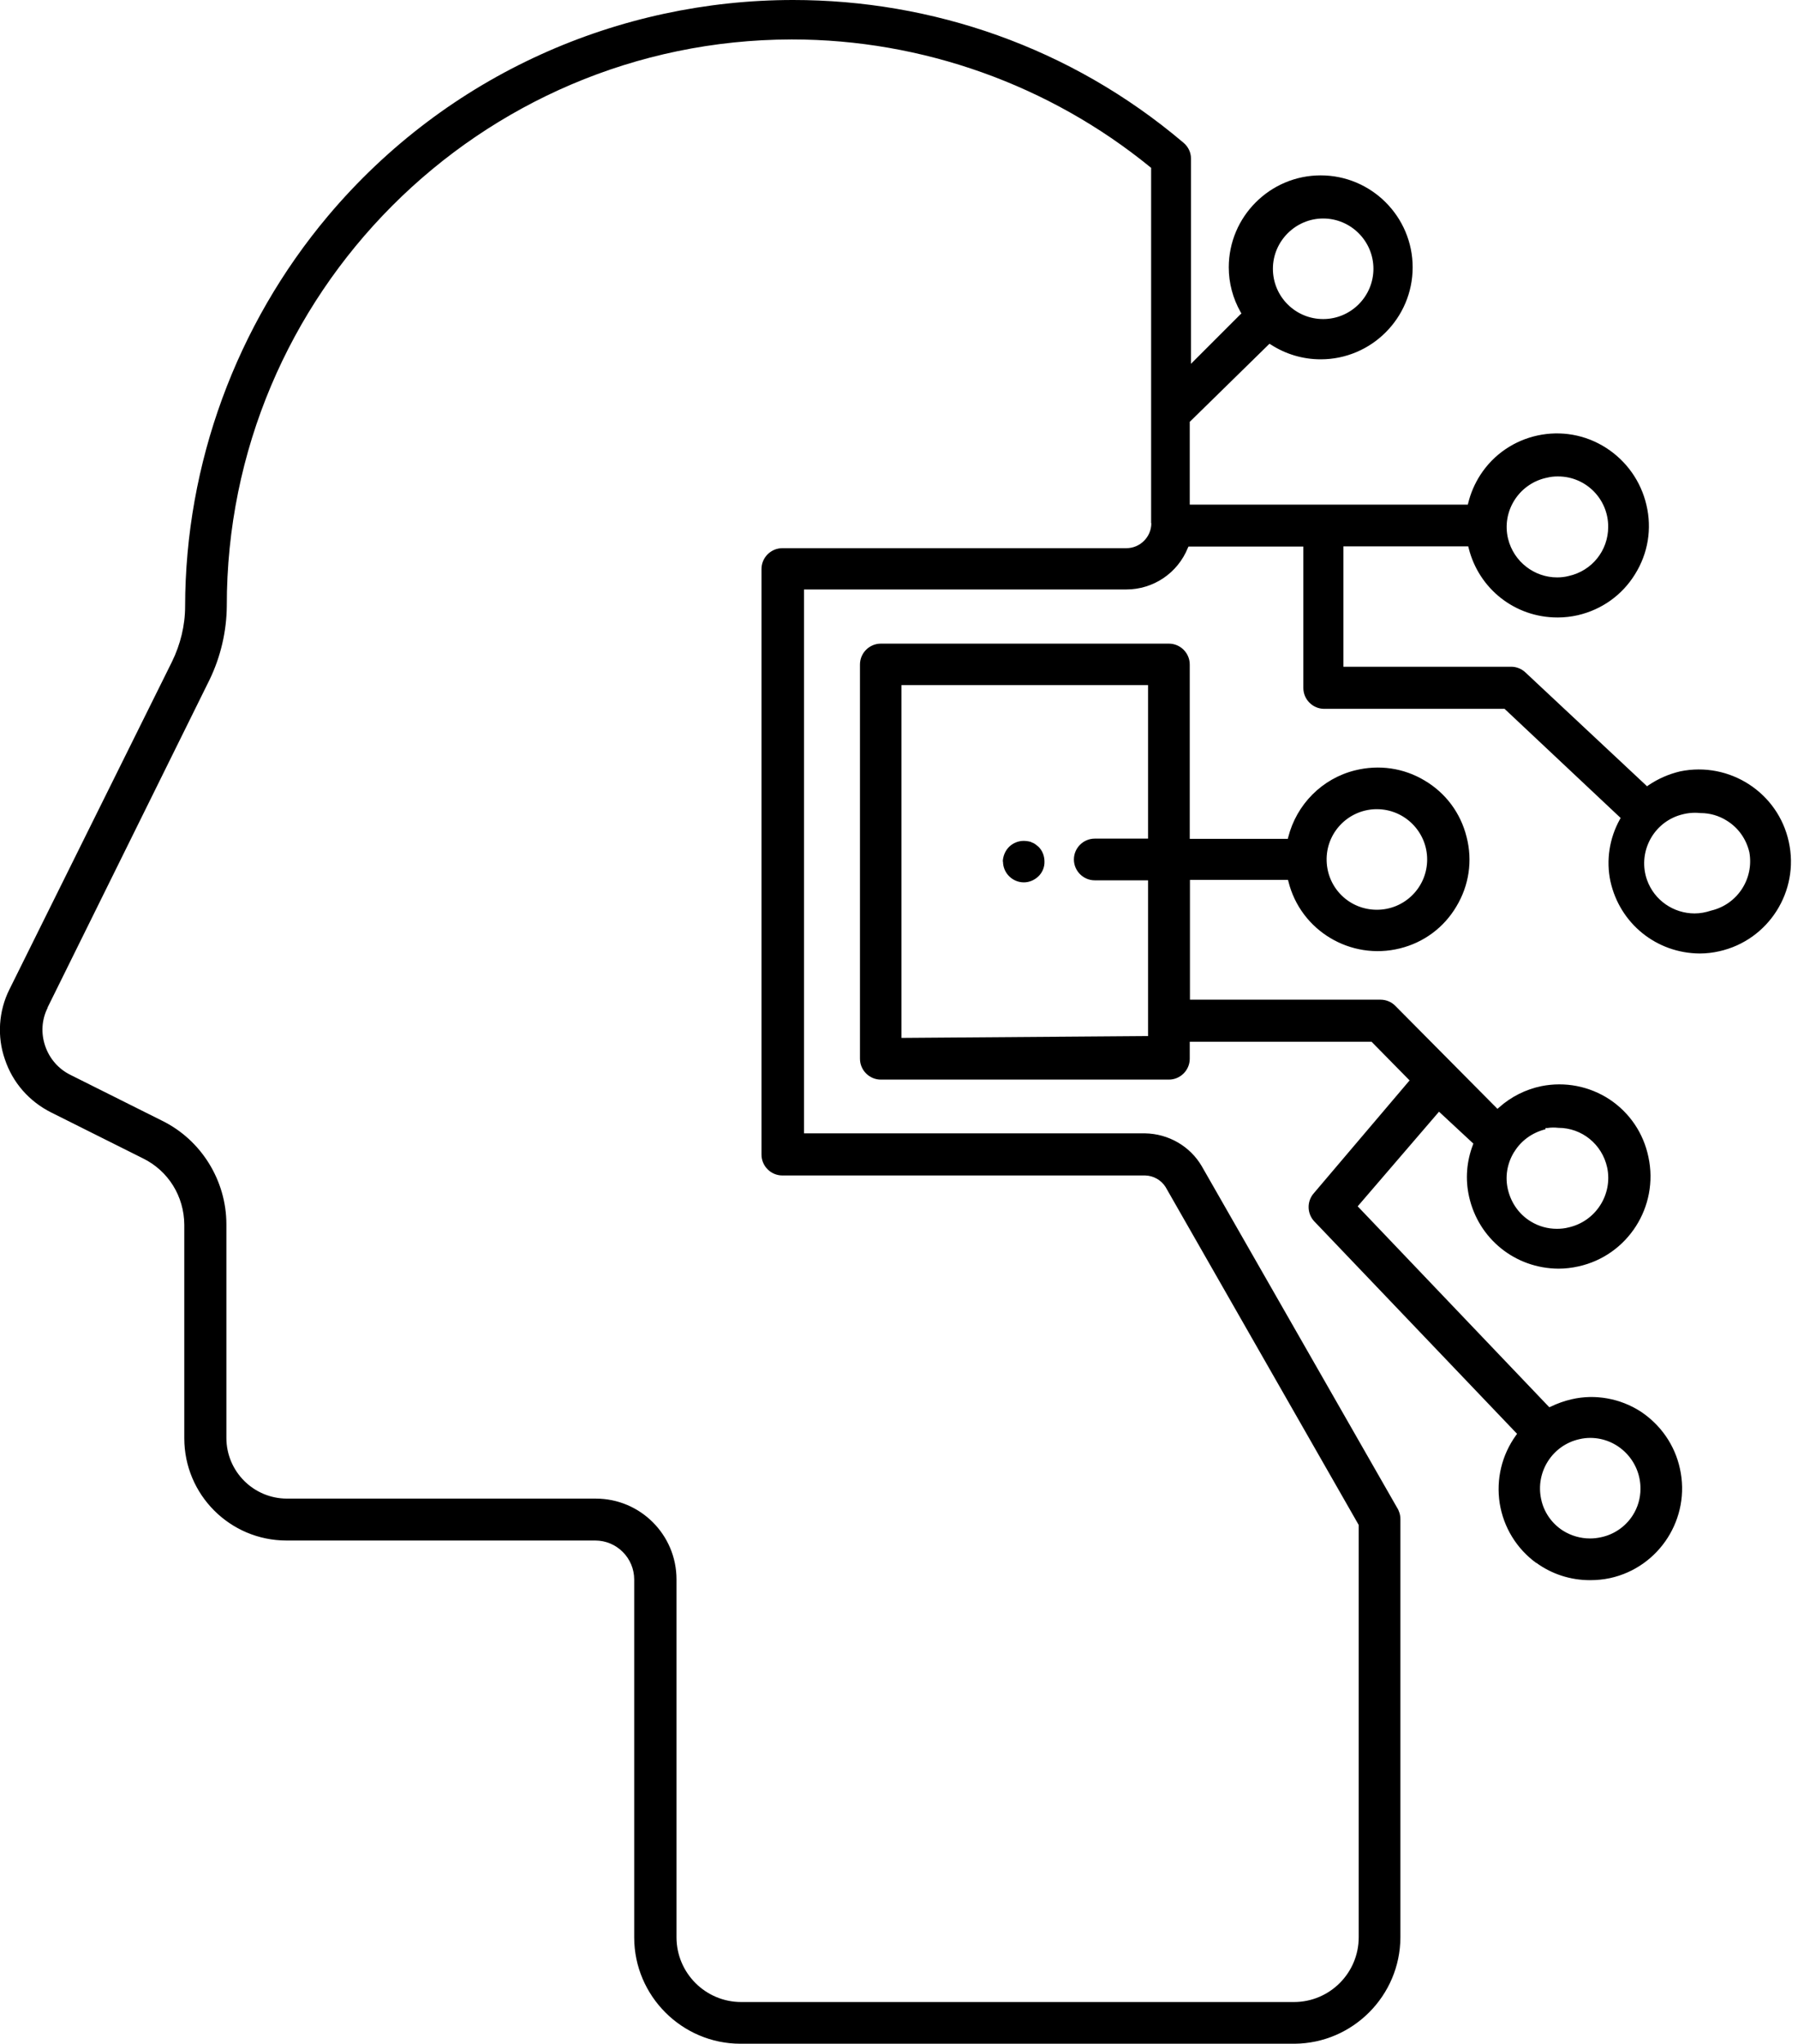<svg width="44" height="50" viewBox="0 0 44 50" fill="none" xmlns="http://www.w3.org/2000/svg">
<path fill-rule="evenodd" clip-rule="evenodd" d="M41.599 23.325C41.758 23.325 41.921 23.305 42.075 23.27C43.28 23 44.04 21.8 43.775 20.595C43.515 19.39 42.325 18.62 41.115 18.87C40.84 18.935 40.575 19.05 40.34 19.21L40.305 19.235L40.275 19.205L37.33 16.45C37.235 16.36 37.11 16.31 36.98 16.31H32.875V13.365H35.93L35.94 13.405C36.19 14.41 37.08 15.105 38.11 15.105H38.13C38.29 15.105 38.455 15.085 38.61 15.05C39.195 14.915 39.695 14.56 40.01 14.05C40.33 13.54 40.43 12.935 40.29 12.35C40.155 11.775 39.805 11.28 39.31 10.96C38.275 10.29 36.89 10.59 36.225 11.62C36.09 11.83 35.99 12.06 35.93 12.305L35.92 12.345H29.115V10.32L29.13 10.305L31.065 8.41L31.1 8.43C31.465 8.665 31.885 8.79 32.32 8.79C33.56 8.79 34.57 7.78 34.57 6.54C34.57 5.3 33.56 4.29 32.32 4.29C31.08 4.29 30.07 5.3 30.07 6.54C30.07 6.925 30.17 7.3 30.36 7.635L30.38 7.67L30.35 7.695L29.145 8.9V3.875C29.145 3.725 29.075 3.585 28.96 3.49C26.195 1.145 22.795 0 19.41 0C15.17 0 10.96 1.8 8.025 5.285C5.78 7.955 4.535 11.345 4.53 14.835C4.53 15.3 4.415 15.765 4.21 16.185L0.23 24.205C-0.035 24.735 -0.075 25.36 0.12 25.915C0.31 26.485 0.715 26.945 1.255 27.215L3.495 28.335C4.12 28.64 4.505 29.265 4.51 29.96V35.185C4.51 36.565 5.63 37.685 7.01 37.685H14.565C15.095 37.685 15.52 38.115 15.52 38.64V47.395C15.52 48.825 16.69 49.995 18.12 49.995H31.68C33.105 49.985 34.265 48.82 34.27 47.395V37.16C34.27 37.06 34.24 36.96 34.185 36.875L29.41 28.53C29.125 28.04 28.595 27.735 28.025 27.725H19.675V14.42H27.56C28.225 14.42 28.82 14.02 29.07 13.4L29.085 13.37H31.895V16.83C31.895 17.11 32.125 17.34 32.405 17.34H36.82L36.835 17.355L39.66 20.01L39.64 20.045C39.385 20.505 39.3 21.045 39.41 21.56C39.64 22.595 40.539 23.32 41.599 23.325ZM41.599 23.325L41.6 23.325H41.595L41.599 23.325ZM41.06 19.955C41.15 19.925 41.25 19.9 41.345 19.89C41.435 19.88 41.525 19.88 41.615 19.89H41.62C41.845 19.89 42.07 19.955 42.265 20.08C42.545 20.255 42.735 20.53 42.81 20.85C42.925 21.5 42.515 22.125 41.875 22.275C41.74 22.32 41.605 22.345 41.47 22.345C40.96 22.345 40.485 22.03 40.305 21.525C40.08 20.885 40.42 20.18 41.06 19.955ZM37.815 11.695L37.86 11.685C37.94 11.665 38.025 11.655 38.11 11.655H38.13C38.81 11.655 39.36 12.21 39.355 12.89C39.355 13.47 38.955 13.965 38.39 14.09C38.295 14.115 38.2 14.125 38.105 14.125C37.55 14.125 37.045 13.745 36.905 13.18C36.745 12.52 37.155 11.855 37.815 11.695ZM32.38 5.345C33.06 5.345 33.61 5.9 33.61 6.575C33.61 7.25 33.06 7.805 32.38 7.805C31.7 7.805 31.15 7.255 31.15 6.575C31.15 5.9 31.705 5.345 32.38 5.345ZM28.175 12.8C28.175 13.135 27.9 13.41 27.565 13.41H27.535H19.145C18.865 13.41 18.635 13.64 18.635 13.92V28.245C18.635 28.525 18.865 28.755 19.145 28.755H28.025C28.23 28.76 28.42 28.87 28.525 29.04L33.25 37.305V47.39C33.25 48.265 32.54 48.975 31.665 48.975H18.14C17.265 48.975 16.555 48.265 16.555 47.39V38.635C16.555 37.545 15.67 36.66 14.58 36.66H7.025C6.205 36.66 5.54 35.995 5.54 35.175V29.95C5.54 28.88 4.925 27.885 3.965 27.415L1.725 26.295C1.43 26.15 1.21 25.895 1.105 25.585C1 25.275 1.02 24.945 1.165 24.655V24.645L5.13 16.625C5.4 16.065 5.545 15.445 5.55 14.825C5.54 7.195 11.735 0.98 19.365 0.965H19.385C22.57 0.965 25.68 2.075 28.15 4.09L28.17 4.105V12.795L28.175 12.8ZM25.055 21.585C25.19 21.585 25.315 21.53 25.415 21.435C25.51 21.34 25.565 21.21 25.56 21.075C25.56 20.94 25.51 20.81 25.415 20.715L25.34 20.655C25.315 20.635 25.285 20.62 25.255 20.61C25.22 20.59 25.19 20.585 25.16 20.58L25.16 20.58C25.125 20.575 25.09 20.57 25.055 20.57C24.92 20.57 24.795 20.62 24.695 20.715C24.6 20.81 24.545 20.94 24.54 21.075H24.545C24.545 21.355 24.775 21.585 25.055 21.585ZM38.91 38.655C38.435 38.655 37.98 38.51 37.595 38.23V38.235C37.115 37.885 36.795 37.365 36.7 36.775C36.61 36.185 36.75 35.595 37.1 35.11L37.125 35.075L32.155 29.87C31.98 29.675 31.98 29.38 32.155 29.185L34.465 26.465L34.495 26.43L33.58 25.5L33.565 25.485H29.115V25.9C29.115 26.18 28.885 26.41 28.605 26.41H21.555C21.275 26.41 21.045 26.18 21.045 25.9V16.255C21.045 15.975 21.275 15.745 21.555 15.745H28.605C28.885 15.745 29.115 15.975 29.115 16.255V20.52H31.515L31.525 20.48C31.73 19.675 32.355 19.045 33.16 18.845C33.745 18.7 34.35 18.785 34.865 19.095C35.38 19.4 35.745 19.89 35.89 20.475C36.04 21.055 35.95 21.66 35.64 22.175C35.335 22.69 34.845 23.055 34.26 23.2C33.055 23.5 31.83 22.77 31.53 21.565L31.52 21.525H29.12V24.455H33.765H33.785C33.92 24.455 34.055 24.51 34.15 24.61L36.645 27.125L36.68 27.095C36.975 26.83 37.335 26.65 37.72 26.57C38.3 26.455 38.895 26.57 39.39 26.895C39.885 27.225 40.22 27.725 40.34 28.305C40.6 29.515 39.835 30.715 38.625 30.98C38.47 31.015 38.305 31.035 38.14 31.035C37.08 31.03 36.18 30.305 35.95 29.27C35.855 28.845 35.89 28.41 36.045 28.005L36.055 27.975L35.215 27.195L33.255 29.475L33.225 29.51L37.89 34.4L37.915 34.425L37.95 34.41C38.115 34.33 38.285 34.27 38.46 34.23C39.035 34.095 39.655 34.21 40.15 34.53C40.64 34.855 40.985 35.35 41.11 35.925C41.38 37.135 40.61 38.34 39.4 38.605C39.235 38.64 39.075 38.655 38.91 38.655ZM38.915 35.175C38.83 35.175 38.74 35.185 38.655 35.205C37.99 35.35 37.57 36.01 37.715 36.675C37.78 36.99 37.975 37.27 38.25 37.445C38.45 37.57 38.68 37.635 38.91 37.635C39 37.635 39.09 37.625 39.18 37.605C39.495 37.54 39.78 37.345 39.955 37.07C40.08 36.875 40.145 36.65 40.145 36.42C40.15 35.74 39.6 35.175 38.915 35.175ZM37.82 27.625C37.5 27.705 37.225 27.9 37.055 28.18L37.05 28.185C36.88 28.465 36.825 28.795 36.905 29.115C36.985 29.435 37.18 29.71 37.46 29.88C37.655 30 37.875 30.06 38.1 30.06C38.195 30.06 38.295 30.05 38.39 30.025C39.05 29.875 39.47 29.22 39.33 28.56C39.205 27.99 38.71 27.59 38.135 27.59C38.045 27.58 37.955 27.58 37.865 27.595H37.82V27.625ZM33.695 19.795H33.66C32.98 19.815 32.445 20.38 32.465 21.06C32.485 21.73 33.025 22.255 33.695 22.255C34.025 22.255 34.335 22.125 34.565 21.895C34.795 21.665 34.925 21.355 34.925 21.025C34.925 20.35 34.375 19.795 33.695 19.795ZM26.79 20.515H28.095V16.76H22.06V25.39L28.045 25.345H28.095V21.535H26.79C26.51 21.535 26.28 21.305 26.28 21.025C26.28 20.745 26.51 20.515 26.79 20.515Z" fill="black"/>
</svg>
